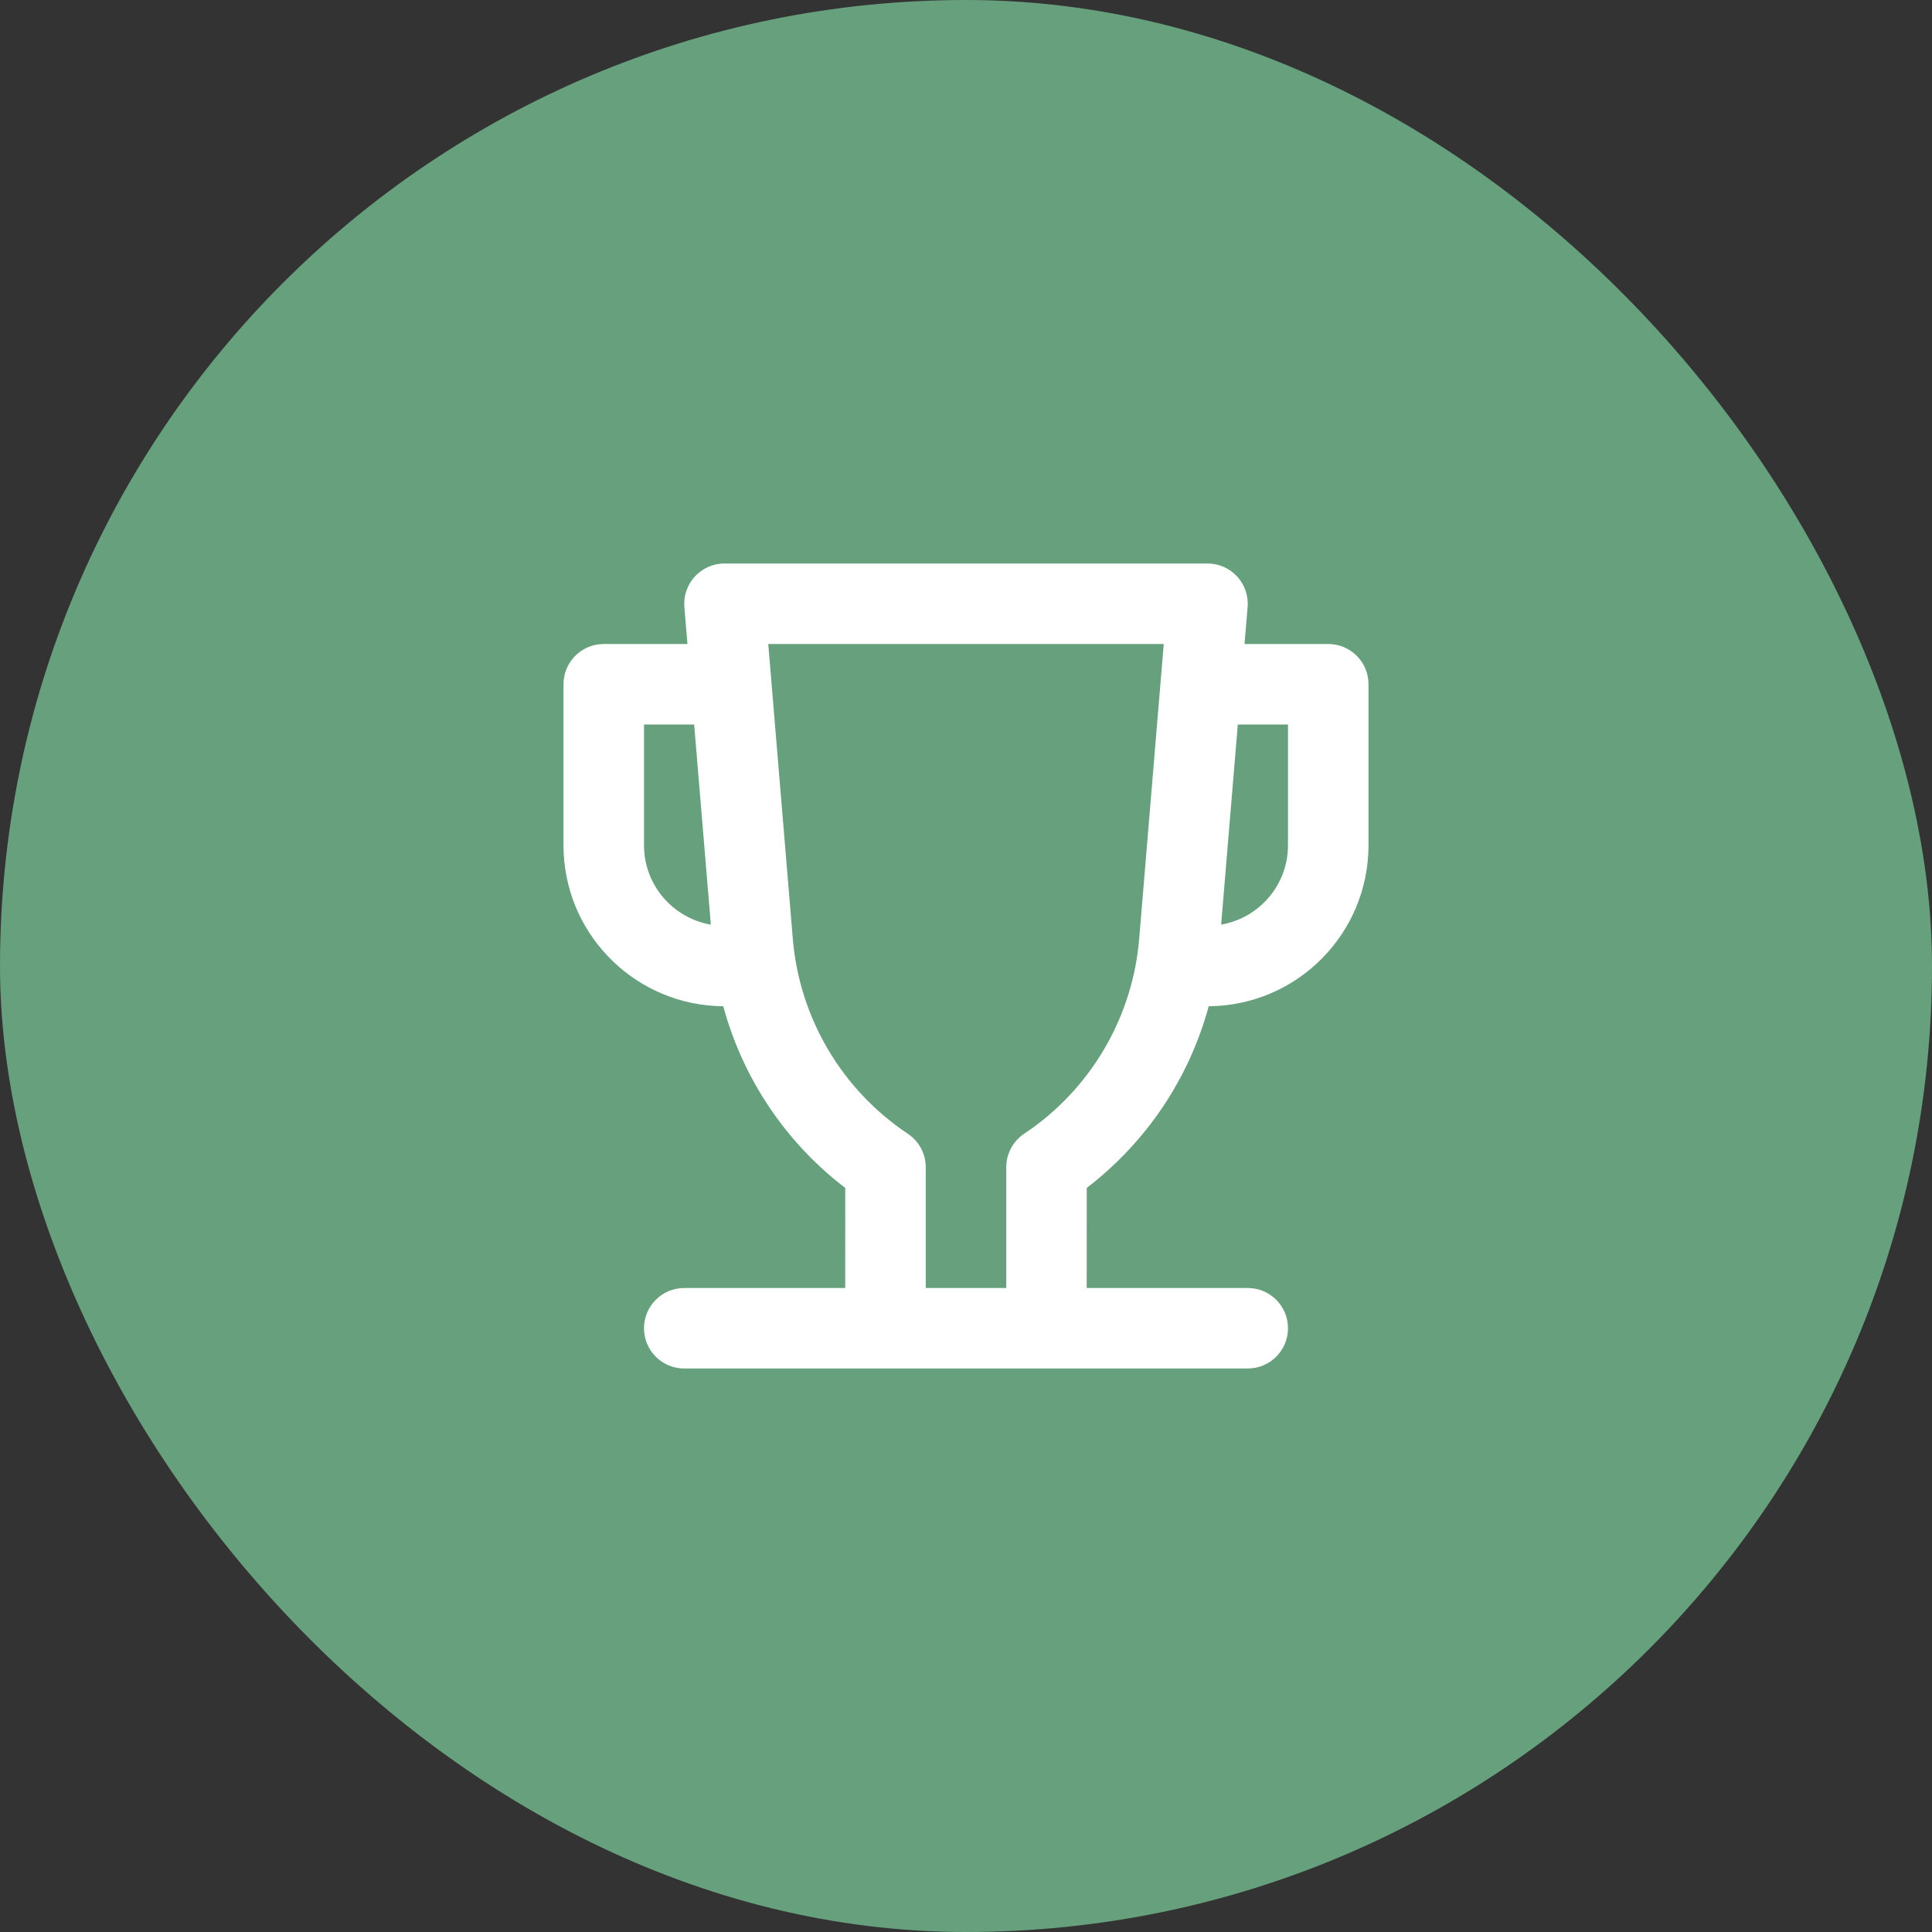 <?xml version="1.0" encoding="UTF-8"?> <svg xmlns="http://www.w3.org/2000/svg" width="96" height="96" viewBox="0 0 96 96" fill="none"><rect x="0" y="0" width="96" height="96" fill="#333333" stroke="none"/><rect width="96" height="96" rx="48" fill="#66A07C"></rect><path fill-rule="evenodd" clip-rule="evenodd" d="M60 28C61.17 28 62.09 29 61.993 30.166L61.84 32H66C67.105 32 68 32.895 68 34V42C68 46.398 64.451 49.967 60.06 50C59.096 53.561 56.983 56.738 54 59.026L53.998 64H62C63.105 64 64 64.895 64 66C64 67.105 63.105 68 62 68H34C32.895 68 32 67.105 32 66C32 64.895 32.895 64 34 64H41.998L42 59.028L41.534 58.659C38.806 56.418 36.855 53.386 35.938 50C31.684 49.966 28.223 46.616 28.01 42.41L28 42V34C28 32.974 28.772 32.129 29.767 32.014L30 32H34.158L34.007 30.166C33.91 29 34.83 28 36 28H60ZM57.826 32H38.174L39.394 46.648C39.722 50.58 41.826 54.147 45.109 56.336C45.666 56.707 46 57.331 46 58V64H50V58C50 57.345 50.321 56.731 50.859 56.357L51.295 56.055C54.35 53.846 56.292 50.41 56.606 46.648L57.826 32ZM34.492 36H32V42C32 43.978 33.436 45.621 35.322 45.943L34.492 36ZM64 42V36H61.506L60.678 45.943C62.564 45.621 64 43.978 64 42Z" fill="white"></path></svg> 